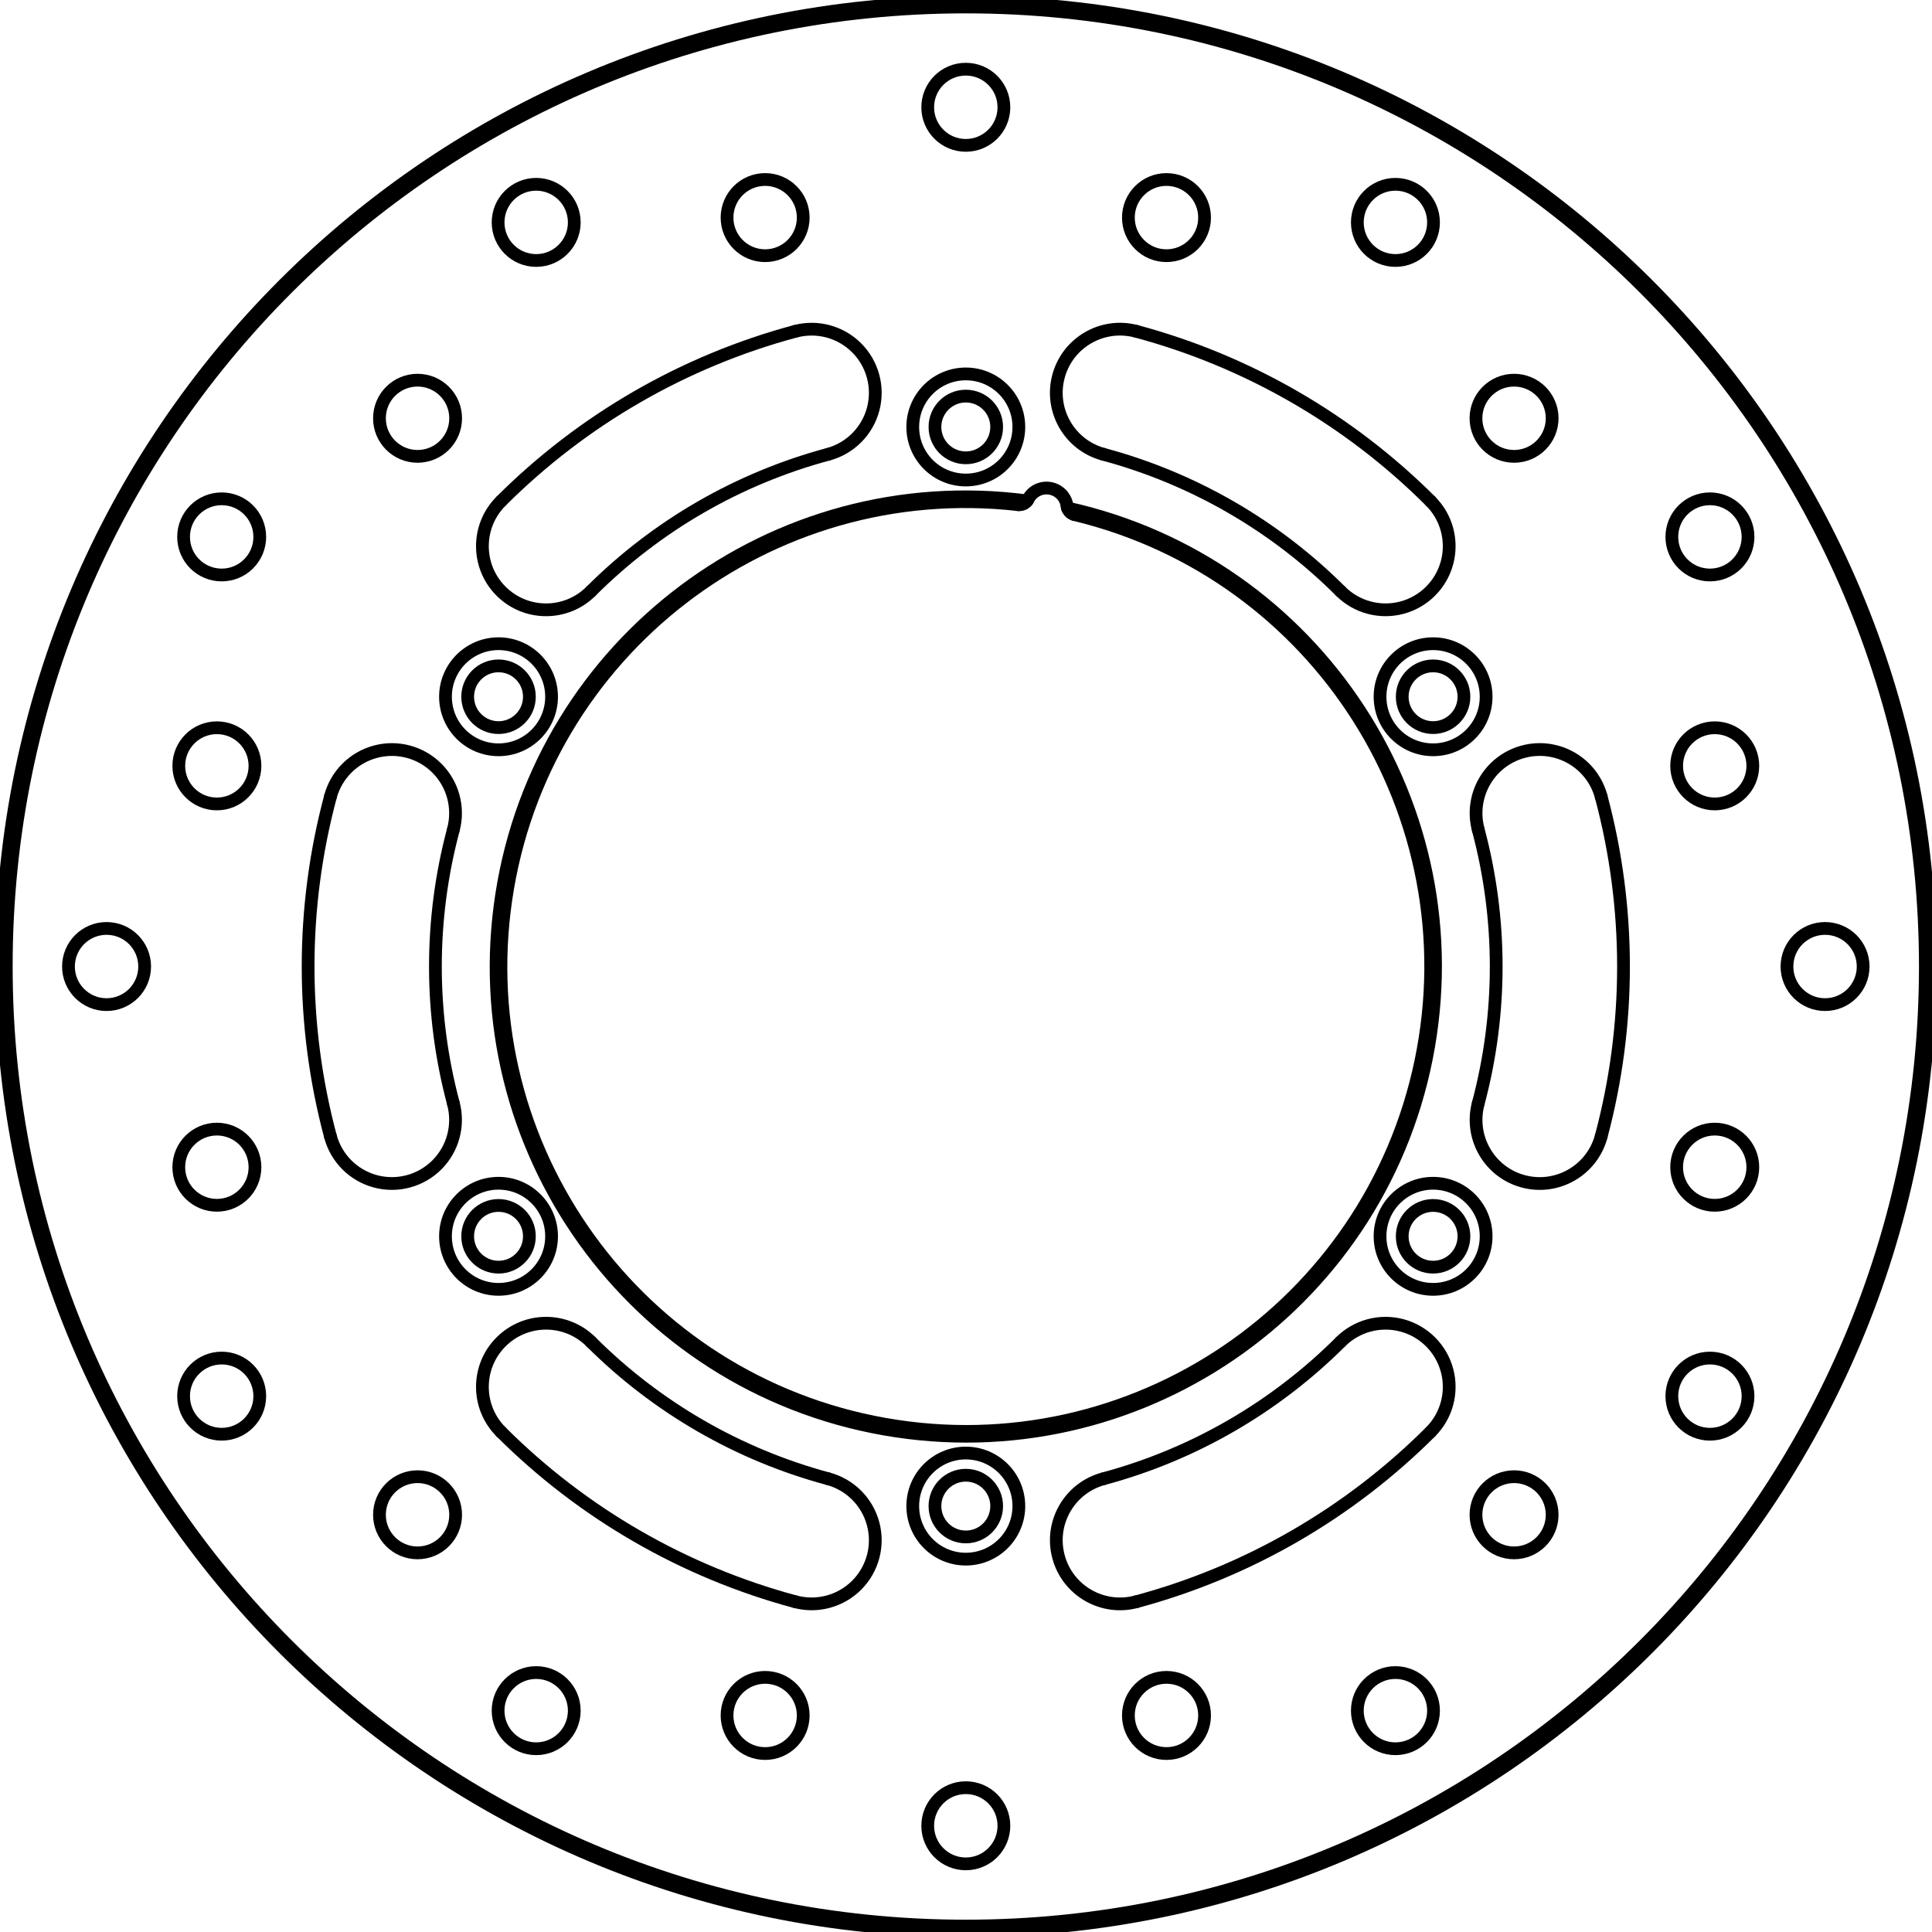 <?xml version="1.0" encoding="UTF-8" standalone="no"?>
<svg
   xmlns:dc="http://purl.org/dc/elements/1.1/"
   xmlns:cc="http://creativecommons.org/ns#"
   xmlns:rdf="http://www.w3.org/1999/02/22-rdf-syntax-ns#"
   xmlns:svg="http://www.w3.org/2000/svg"
   xmlns="http://www.w3.org/2000/svg"
   xmlns:sodipodi="http://sodipodi.sourceforge.net/DTD/sodipodi-0.dtd"
   xmlns:inkscape="http://www.inkscape.org/namespaces/inkscape"
   inkscape:version="1.0 (4035a4fb49, 2020-05-01)"
   sodipodi:docname="7205f.svg"
   viewBox="0 0 757 757"
   height="757"
   width="757"
   xml:space="preserve"
   id="svg24680"
   version="1.1"><defs
     id="defs24684" /><sodipodi:namedview
     inkscape:current-layer="g24688"
     inkscape:window-maximized="1"
     inkscape:window-y="-8"
     inkscape:window-x="-8"
     inkscape:cy="506.95997"
     inkscape:cx="661.01576"
     inkscape:zoom="0.66397882"
     showgrid="false"
     id="namedview24682"
     inkscape:window-height="1017"
     inkscape:window-width="1920"
     inkscape:pageshadow="2"
     inkscape:pageopacity="0"
     guidetolerance="10"
     gridtolerance="10"
     objecttolerance="10"
     borderopacity="1"
     bordercolor="#666666"
     pagecolor="#ffffff" /><g
     transform="matrix(1.333,0,0,-1.333,0,1122.52)"
     inkscape:label="7205f"
     inkscape:groupmode="layer"
     id="g24688"><g
       style="stroke-width:3.75;stroke-miterlimit:2;stroke-dasharray:none"
       transform="translate(251.793,376.13)"
       id="g30270"><path
         id="path30272"
         style="fill:none;stroke:#000000;stroke-width:3.75;stroke-linecap:round;stroke-linejoin:round;stroke-miterlimit:2;stroke-dasharray:none;stroke-opacity:1"
         d="m 0,0 c -4.73,-4.723 -11.62,-6.564 -18.075,-4.829 m 22.93,22.897 C 6.581,11.61 4.73,4.723 0,0 M -8.364,31.306 C -1.909,29.572 3.13,24.525 4.855,18.068" /></g><g
       style="stroke-width:3.75;stroke-miterlimit:2;stroke-dasharray:none"
       transform="translate(173.728,447.678)"
       id="g30274"><path
         id="path30276"
         style="fill:none;stroke:#000000;stroke-width:3.75;stroke-linecap:round;stroke-linejoin:round;stroke-miterlimit:2;stroke-dasharray:none;stroke-opacity:1"
         d="m 0,0 c -7.312,7.301 -19.157,7.292 -26.458,-0.019 m 0,0 c -7.301,-7.311 -7.292,-19.157 0.019,-26.458" /></g><g
       style="stroke-width:3.75;stroke-miterlimit:2;stroke-dasharray:none"
       transform="translate(110.337,494.862)"
       id="g30278"><path
         id="path30280"
         style="fill:none;stroke:#000000;stroke-width:3.75;stroke-linecap:round;stroke-linejoin:round;stroke-miterlimit:2;stroke-dasharray:none;stroke-opacity:1"
         d="M 0,0 C -6.455,1.735 -11.494,6.781 -13.219,13.239 M 18.075,4.829 C 13.345,0.106 6.455,-1.735 0,0 M 22.93,22.897 C 24.655,16.439 22.804,9.552 18.075,4.829" /></g><g
       style="stroke-width:3.75;stroke-miterlimit:2;stroke-dasharray:none"
       transform="translate(162.13,478.701)"
       id="g30282"><path
         id="path30284"
         style="fill:none;stroke:#000000;stroke-width:3.75;stroke-linecap:round;stroke-linejoin:round;stroke-miterlimit:2;stroke-dasharray:none;stroke-opacity:1"
         d="m 0,0 c 0,8.61 -6.98,15.591 -15.591,15.591 -8.61,0 -15.591,-6.98 -15.591,-15.591 0,-8.61 6.98,-15.591 15.591,-15.591 C -6.98,-15.591 0,-8.61 0,0" /></g><g
       style="stroke-width:3.75;stroke-miterlimit:2;stroke-dasharray:none"
       transform="translate(236.1,337.86)"
       id="g30286"><path
         id="path30288"
         style="fill:none;stroke:#000000;stroke-width:3.75;stroke-linecap:round;stroke-linejoin:round;stroke-miterlimit:2;stroke-dasharray:none;stroke-opacity:1"
         d="m 0,0 c 0,6.184 -5.013,11.197 -11.197,11.197 -6.184,0 -11.197,-5.013 -11.197,-11.197 0,-6.184 5.013,-11.197 11.197,-11.197 C -5.013,-11.197 0,-6.184 0,0" /></g><g
       style="stroke-width:3.75;stroke-miterlimit:2;stroke-dasharray:none"
       transform="translate(168.803,339.271)"
       id="g30290"><path
         id="path30292"
         style="fill:none;stroke:#000000;stroke-width:3.75;stroke-linecap:round;stroke-linejoin:round;stroke-miterlimit:2;stroke-dasharray:none;stroke-opacity:1"
         d="m 0,0 c 0,6.184 -5.013,11.197 -11.197,11.197 -6.184,0 -11.197,-5.013 -11.197,-11.197 0,-6.184 5.013,-11.197 11.197,-11.197 C -5.013,-11.197 0,-6.184 0,0" /></g><g
       style="stroke-width:3.75;stroke-miterlimit:2;stroke-dasharray:none"
       transform="translate(133.933,396.847)"
       id="g30294"><path
         id="path30296"
         style="fill:none;stroke:#000000;stroke-width:3.75;stroke-linecap:round;stroke-linejoin:round;stroke-miterlimit:2;stroke-dasharray:none;stroke-opacity:1"
         d="m 0,0 c 0,6.184 -5.013,11.197 -11.197,11.197 -6.184,0 -11.197,-5.013 -11.197,-11.197 0,-6.184 5.013,-11.197 11.197,-11.197 C -5.013,-11.197 0,-6.184 0,0" /></g><g
       style="stroke-width:3.75;stroke-miterlimit:2;stroke-dasharray:none"
       transform="translate(76.357,431.717)"
       id="g30298"><path
         id="path30300"
         style="fill:none;stroke:#000000;stroke-width:3.75;stroke-linecap:round;stroke-linejoin:round;stroke-miterlimit:2;stroke-dasharray:none;stroke-opacity:1"
         d="m 0,0 c 0,6.184 -5.013,11.197 -11.197,11.197 -6.184,0 -11.197,-5.013 -11.197,-11.197 0,-6.184 5.013,-11.197 11.197,-11.197 C -5.013,-11.197 0,-6.184 0,0" /></g><g
       style="stroke-width:3.75;stroke-miterlimit:2;stroke-dasharray:none"
       transform="translate(74.947,499.014)"
       id="g30302"><path
         id="path30304"
         style="fill:none;stroke:#000000;stroke-width:3.75;stroke-linecap:round;stroke-linejoin:round;stroke-miterlimit:2;stroke-dasharray:none;stroke-opacity:1"
         d="m 0,0 c 0,6.184 -5.013,11.197 -11.197,11.197 -6.184,0 -11.197,-5.013 -11.197,-11.197 0,-6.184 5.013,-11.197 11.197,-11.197 C -5.013,-11.197 0,-6.184 0,0" /></g><g
       style="stroke-width:3.75;stroke-miterlimit:2;stroke-dasharray:none"
       transform="translate(155.61,478.701)"
       id="g30306"><path
         id="path30308"
         style="fill:none;stroke:#000000;stroke-width:3.75;stroke-linecap:round;stroke-linejoin:round;stroke-miterlimit:2;stroke-dasharray:none;stroke-opacity:1"
         d="m 0,0 c 0,5.01 -4.061,9.071 -9.071,9.071 -5.01,0 -9.071,-4.061 -9.071,-9.071 0,-5.01 4.061,-9.071 9.071,-9.071 C -4.061,-9.071 0,-5.01 0,0" /></g><g
       style="stroke-width:3.75;stroke-miterlimit:2;stroke-dasharray:none"
       transform="translate(128.412,616.31)"
       id="g30310"><path
         id="path30312"
         style="fill:none;stroke:#000000;stroke-width:3.75;stroke-linecap:round;stroke-linejoin:round;stroke-miterlimit:2;stroke-dasharray:none;stroke-opacity:1"
         d="M 0,0 C 4.73,-4.723 6.581,-11.61 4.855,-18.068 M -18.075,4.829 C -11.62,6.564 -4.73,4.723 0,0 m -31.294,-8.41 c 1.725,6.457 6.764,11.504 13.219,13.239" /></g><g
       style="stroke-width:3.75;stroke-miterlimit:2;stroke-dasharray:none"
       transform="translate(147.289,694.799)"
       id="g30314"><path
         id="path30316"
         style="fill:none;stroke:#000000;stroke-width:3.75;stroke-linecap:round;stroke-linejoin:round;stroke-miterlimit:2;stroke-dasharray:none;stroke-opacity:1"
         d="m 0,0 c -7.311,-7.301 -7.32,-19.147 -0.019,-26.458 m 0,0 c 7.301,-7.312 19.147,-7.32 26.458,-0.019" /></g><g
       style="stroke-width:3.75;stroke-miterlimit:2;stroke-dasharray:none"
       transform="translate(256.648,721.803)"
       id="g30318"><path
         id="path30320"
         style="fill:none;stroke:#000000;stroke-width:3.75;stroke-linecap:round;stroke-linejoin:round;stroke-miterlimit:2;stroke-dasharray:none;stroke-opacity:1"
         d="m 0,0 c -1.725,-6.457 -6.764,-11.504 -13.219,-13.239 m 8.364,31.306 C -0.126,13.345 1.725,6.457 0,0 m -22.93,22.897 c 6.455,1.735 13.345,-0.106 18.075,-4.829" /></g><g
       style="stroke-width:3.75;stroke-miterlimit:2;stroke-dasharray:none"
       transform="translate(162.13,637.299)"
       id="g30322"><path
         id="path30324"
         style="fill:none;stroke:#000000;stroke-width:3.75;stroke-linecap:round;stroke-linejoin:round;stroke-miterlimit:2;stroke-dasharray:none;stroke-opacity:1"
         d="m 0,0 c 0,8.61 -6.98,15.591 -15.591,15.591 -8.61,0 -15.591,-6.98 -15.591,-15.591 0,-8.61 6.98,-15.591 15.591,-15.591 C -6.98,-15.591 0,-8.61 0,0" /></g><g
       style="stroke-width:3.75;stroke-miterlimit:2;stroke-dasharray:none"
       transform="translate(42.52,558)"
       id="g30326"><path
         id="path30328"
         style="fill:none;stroke:#000000;stroke-width:3.75;stroke-linecap:round;stroke-linejoin:round;stroke-miterlimit:2;stroke-dasharray:none;stroke-opacity:1"
         d="m 0,0 c 0,6.184 -5.013,11.197 -11.197,11.197 -6.184,0 -11.197,-5.013 -11.197,-11.197 0,-6.184 5.013,-11.197 11.197,-11.197 C -5.013,-11.197 0,-6.184 0,0" /></g><g
       style="stroke-width:3.75;stroke-miterlimit:2;stroke-dasharray:none"
       transform="translate(74.947,616.987)"
       id="g30330"><path
         id="path30332"
         style="fill:none;stroke:#000000;stroke-width:3.75;stroke-linecap:round;stroke-linejoin:round;stroke-miterlimit:2;stroke-dasharray:none;stroke-opacity:1"
         d="m 0,0 c 0,6.184 -5.013,11.197 -11.197,11.197 -6.184,0 -11.197,-5.013 -11.197,-11.197 0,-6.184 5.013,-11.197 11.197,-11.197 C -5.013,-11.197 0,-6.184 0,0" /></g><g
       style="stroke-width:3.75;stroke-miterlimit:2;stroke-dasharray:none"
       transform="translate(76.357,684.284)"
       id="g30334"><path
         id="path30336"
         style="fill:none;stroke:#000000;stroke-width:3.75;stroke-linecap:round;stroke-linejoin:round;stroke-miterlimit:2;stroke-dasharray:none;stroke-opacity:1"
         d="m 0,0 c 0,6.184 -5.013,11.197 -11.197,11.197 -6.184,0 -11.197,-5.013 -11.197,-11.197 0,-6.184 5.013,-11.197 11.197,-11.197 C -5.013,-11.197 0,-6.184 0,0" /></g><g
       style="stroke-width:3.75;stroke-miterlimit:2;stroke-dasharray:none"
       transform="translate(133.933,719.154)"
       id="g30338"><path
         id="path30340"
         style="fill:none;stroke:#000000;stroke-width:3.75;stroke-linecap:round;stroke-linejoin:round;stroke-miterlimit:2;stroke-dasharray:none;stroke-opacity:1"
         d="m 0,0 c 0,6.184 -5.013,11.197 -11.197,11.197 -6.184,0 -11.197,-5.013 -11.197,-11.197 0,-6.184 5.013,-11.197 11.197,-11.197 C -5.013,-11.197 0,-6.184 0,0" /></g><g
       style="stroke-width:3.75;stroke-miterlimit:2;stroke-dasharray:none"
       transform="translate(168.803,776.73)"
       id="g30342"><path
         id="path30344"
         style="fill:none;stroke:#000000;stroke-width:3.75;stroke-linecap:round;stroke-linejoin:round;stroke-miterlimit:2;stroke-dasharray:none;stroke-opacity:1"
         d="m 0,0 c 0,6.184 -5.013,11.197 -11.197,11.197 -6.184,0 -11.197,-5.013 -11.197,-11.197 0,-6.184 5.013,-11.197 11.197,-11.197 C -5.013,-11.197 0,-6.184 0,0" /></g><g
       style="stroke-width:3.75;stroke-miterlimit:2;stroke-dasharray:none"
       transform="translate(236.1,778.14)"
       id="g30346"><path
         id="path30348"
         style="fill:none;stroke:#000000;stroke-width:3.75;stroke-linecap:round;stroke-linejoin:round;stroke-miterlimit:2;stroke-dasharray:none;stroke-opacity:1"
         d="m 0,0 c 0,6.184 -5.013,11.197 -11.197,11.197 -6.184,0 -11.197,-5.013 -11.197,-11.197 0,-6.184 5.013,-11.197 11.197,-11.197 C -5.013,-11.197 0,-6.184 0,0" /></g><g
       style="stroke-width:3.75;stroke-miterlimit:2;stroke-dasharray:none"
       transform="translate(155.61,637.299)"
       id="g30350"><path
         id="path30352"
         style="fill:none;stroke:#000000;stroke-width:3.75;stroke-linecap:round;stroke-linejoin:round;stroke-miterlimit:2;stroke-dasharray:none;stroke-opacity:1"
         d="m 0,0 c 0,5.01 -4.061,9.071 -9.071,9.071 -5.01,0 -9.071,-4.061 -9.071,-9.071 0,-5.01 4.061,-9.071 9.071,-9.071 C -4.061,-9.071 0,-5.01 0,0" /></g><g
       style="stroke-width:3.75;stroke-miterlimit:2;stroke-dasharray:none"
       transform="translate(434.512,517.758)"
       id="g30354"><path
         id="path30356"
         style="fill:none;stroke:#000000;stroke-width:3.75;stroke-linecap:round;stroke-linejoin:round;stroke-miterlimit:2;stroke-dasharray:none;stroke-opacity:1"
         d="m 0,0 c -2.667,-9.982 3.263,-20.237 13.246,-22.904 m 0,0 c 9.982,-2.667 20.237,3.263 22.904,13.246" /></g><g
       style="stroke-width:3.75;stroke-miterlimit:2;stroke-dasharray:none"
       transform="translate(425.346,439.269)"
       id="g30358"><path
         id="path30360"
         style="fill:none;stroke:#000000;stroke-width:3.75;stroke-linecap:round;stroke-linejoin:round;stroke-miterlimit:2;stroke-dasharray:none;stroke-opacity:1"
         d="m 0,0 c 1.725,-6.457 -0.126,-13.345 -4.855,-18.068 m -8.364,31.306 C -6.764,11.504 -1.725,6.457 0,0 m -31.294,8.41 c 4.73,4.723 11.62,6.564 18.075,4.829" /></g><g
       style="stroke-width:3.75;stroke-miterlimit:2;stroke-dasharray:none"
       transform="translate(324.351,407.437)"
       id="g30362"><path
         id="path30364"
         style="fill:none;stroke:#000000;stroke-width:3.75;stroke-linecap:round;stroke-linejoin:round;stroke-miterlimit:2;stroke-dasharray:none;stroke-opacity:1"
         d="m 0,0 c -9.978,-2.682 -15.894,-12.944 -13.212,-22.923 m 0,0 c 2.682,-9.978 12.944,-15.894 22.923,-13.212" /></g><g
       style="stroke-width:3.75;stroke-miterlimit:2;stroke-dasharray:none"
       transform="translate(299.48,399.402)"
       id="g30366"><path
         id="path30368"
         style="fill:none;stroke:#000000;stroke-width:3.75;stroke-linecap:round;stroke-linejoin:round;stroke-miterlimit:2;stroke-dasharray:none;stroke-opacity:1"
         d="m 0,0 c 0,8.61 -6.98,15.591 -15.591,15.591 -8.61,0 -15.591,-6.98 -15.591,-15.591 0,-8.61 6.98,-15.591 15.591,-15.591 C -6.98,-15.591 0,-8.61 0,0" /></g><g
       style="stroke-width:3.75;stroke-miterlimit:2;stroke-dasharray:none"
       transform="translate(436.831,478.701)"
       id="g30370"><path
         id="path30372"
         style="fill:none;stroke:#000000;stroke-width:3.75;stroke-linecap:round;stroke-linejoin:round;stroke-miterlimit:2;stroke-dasharray:none;stroke-opacity:1"
         d="m 0,0 c 0,8.61 -6.98,15.591 -15.591,15.591 -8.61,0 -15.591,-6.98 -15.591,-15.591 0,-8.61 6.98,-15.591 15.591,-15.591 C -6.98,-15.591 0,-8.61 0,0" /></g><g
       style="stroke-width:3.75;stroke-miterlimit:2;stroke-dasharray:none"
       transform="translate(515.226,499.014)"
       id="g30374"><path
         id="path30376"
         style="fill:none;stroke:#000000;stroke-width:3.75;stroke-linecap:round;stroke-linejoin:round;stroke-miterlimit:2;stroke-dasharray:none;stroke-opacity:1"
         d="m 0,0 c 0,6.184 -5.013,11.197 -11.197,11.197 -6.184,0 -11.197,-5.013 -11.197,-11.197 0,-6.184 5.013,-11.197 11.197,-11.197 C -5.013,-11.197 0,-6.184 0,0" /></g><g
       style="stroke-width:3.75;stroke-miterlimit:2;stroke-dasharray:none"
       transform="translate(513.816,431.717)"
       id="g30378"><path
         id="path30380"
         style="fill:none;stroke:#000000;stroke-width:3.75;stroke-linecap:round;stroke-linejoin:round;stroke-miterlimit:2;stroke-dasharray:none;stroke-opacity:1"
         d="m 0,0 c 0,6.184 -5.013,11.197 -11.197,11.197 -6.184,0 -11.197,-5.013 -11.197,-11.197 0,-6.184 5.013,-11.197 11.197,-11.197 C -5.013,-11.197 0,-6.184 0,0" /></g><g
       style="stroke-width:3.75;stroke-miterlimit:2;stroke-dasharray:none"
       transform="translate(456.24,396.847)"
       id="g30382"><path
         id="path30384"
         style="fill:none;stroke:#000000;stroke-width:3.75;stroke-linecap:round;stroke-linejoin:round;stroke-miterlimit:2;stroke-dasharray:none;stroke-opacity:1"
         d="m 0,0 c 0,6.184 -5.013,11.197 -11.197,11.197 -6.184,0 -11.197,-5.013 -11.197,-11.197 0,-6.184 5.013,-11.197 11.197,-11.197 C -5.013,-11.197 0,-6.184 0,0" /></g><g
       style="stroke-width:3.75;stroke-miterlimit:2;stroke-dasharray:none"
       transform="translate(421.37,339.271)"
       id="g30386"><path
         id="path30388"
         style="fill:none;stroke:#000000;stroke-width:3.75;stroke-linecap:round;stroke-linejoin:round;stroke-miterlimit:2;stroke-dasharray:none;stroke-opacity:1"
         d="m 0,0 c 0,6.184 -5.013,11.197 -11.197,11.197 -6.184,0 -11.197,-5.013 -11.197,-11.197 0,-6.184 5.013,-11.197 11.197,-11.197 C -5.013,-11.197 0,-6.184 0,0" /></g><g
       style="stroke-width:3.75;stroke-miterlimit:2;stroke-dasharray:none"
       transform="translate(354.073,337.86)"
       id="g30390"><path
         id="path30392"
         style="fill:none;stroke:#000000;stroke-width:3.75;stroke-linecap:round;stroke-linejoin:round;stroke-miterlimit:2;stroke-dasharray:none;stroke-opacity:1"
         d="m 0,0 c 0,6.184 -5.013,11.197 -11.197,11.197 -6.184,0 -11.197,-5.013 -11.197,-11.197 0,-6.184 5.013,-11.197 11.197,-11.197 C -5.013,-11.197 0,-6.184 0,0" /></g><g
       style="stroke-width:3.75;stroke-miterlimit:2;stroke-dasharray:none"
       transform="translate(295.087,305.433)"
       id="g30394"><path
         id="path30396"
         style="fill:none;stroke:#000000;stroke-width:3.75;stroke-linecap:round;stroke-linejoin:round;stroke-miterlimit:2;stroke-dasharray:none;stroke-opacity:1"
         d="m 0,0 c 0,6.184 -5.013,11.197 -11.197,11.197 -6.184,0 -11.197,-5.013 -11.197,-11.197 0,-6.184 5.013,-11.197 11.197,-11.197 C -5.013,-11.197 0,-6.184 0,0" /></g><g
       style="stroke-width:3.75;stroke-miterlimit:2;stroke-dasharray:none"
       transform="translate(292.961,399.402)"
       id="g30398"><path
         id="path30400"
         style="fill:none;stroke:#000000;stroke-width:3.75;stroke-linecap:round;stroke-linejoin:round;stroke-miterlimit:2;stroke-dasharray:none;stroke-opacity:1"
         d="m 0,0 c 0,5.01 -4.061,9.071 -9.071,9.071 -5.01,0 -9.071,-4.061 -9.071,-9.071 0,-5.01 4.061,-9.071 9.071,-9.071 C -4.061,-9.071 0,-5.01 0,0" /></g><g
       style="stroke-width:3.75;stroke-miterlimit:2;stroke-dasharray:none"
       transform="translate(430.311,478.701)"
       id="g30402"><path
         id="path30404"
         style="fill:none;stroke:#000000;stroke-width:3.75;stroke-linecap:round;stroke-linejoin:round;stroke-miterlimit:2;stroke-dasharray:none;stroke-opacity:1"
         d="m 0,0 c 0,5.01 -4.061,9.071 -9.071,9.071 -5.01,0 -9.071,-4.061 -9.071,-9.071 0,-5.01 4.061,-9.071 9.071,-9.071 C -4.061,-9.071 0,-5.01 0,0" /></g><g
       style="stroke-width:3.75;stroke-miterlimit:2;stroke-dasharray:none"
       transform="translate(567.354,558)"
       id="g30406"><path
         id="path30408"
         style="fill:none;stroke:#000000;stroke-width:3.75;stroke-linecap:round;stroke-linejoin:round;stroke-miterlimit:2;stroke-dasharray:none;stroke-opacity:1"
         d="m 0,0 c 0,156.553 -126.911,283.465 -283.465,283.465 -156.553,0 -283.465,-126.911 -283.465,-283.465 0,-156.553 126.911,-283.465 283.465,-283.465 C -126.911,-283.465 0,-156.553 0,0" /></g><g
       style="stroke-width:3.75;stroke-miterlimit:2;stroke-dasharray:none"
       transform="translate(565.937,558)"
       id="g30410"><path
         id="path30412"
         style="fill:none;stroke:#000000;stroke-width:3.75;stroke-linecap:round;stroke-linejoin:round;stroke-miterlimit:2;stroke-dasharray:none;stroke-opacity:1"
         d="M 0,0 C 0,155.77 -126.277,282.047 -282.047,282.047 -437.818,282.047 -564.094,155.77 -564.094,0 c 0,-155.77 126.277,-282.047 282.047,-282.047 C -126.277,-282.047 0,-155.77 0,0" /></g><g
       style="stroke-width:3.75;stroke-miterlimit:2;stroke-dasharray:none"
       transform="translate(147.289,421.201)"
       id="g30426"><path
         id="path30428"
         style="fill:none;stroke:#000000;stroke-width:3.75;stroke-linecap:round;stroke-linejoin:round;stroke-miterlimit:2;stroke-dasharray:none;stroke-opacity:1"
         d="M 0,0 C 23.946,-23.911 53.749,-41.118 86.429,-49.9" /></g><g
       style="stroke-width:3.75;stroke-miterlimit:2;stroke-dasharray:none"
       transform="translate(97.118,607.9)"
       id="g30430"><path
         id="path30432"
         style="fill:none;stroke:#000000;stroke-width:3.75;stroke-linecap:round;stroke-linejoin:round;stroke-miterlimit:2;stroke-dasharray:none;stroke-opacity:1"
         d="M 0,0 C -8.735,-32.693 -8.735,-67.107 0,-99.8" /></g><g
       style="stroke-width:3.75;stroke-miterlimit:2;stroke-dasharray:none"
       transform="translate(233.718,744.699)"
       id="g30434"><path
         id="path30436"
         style="fill:none;stroke:#000000;stroke-width:3.75;stroke-linecap:round;stroke-linejoin:round;stroke-miterlimit:2;stroke-dasharray:none;stroke-opacity:1"
         d="M 0,0 C -32.681,-8.782 -62.483,-25.989 -86.429,-49.9" /></g><g
       style="stroke-width:3.75;stroke-miterlimit:2;stroke-dasharray:none"
       transform="translate(420.49,694.799)"
       id="g30438"><path
         id="path30440"
         style="fill:none;stroke:#000000;stroke-width:3.75;stroke-linecap:round;stroke-linejoin:round;stroke-miterlimit:2;stroke-dasharray:none;stroke-opacity:1"
         d="M 0,0 C -23.946,23.911 -53.749,41.118 -86.429,49.9" /></g><g
       style="stroke-width:3.75;stroke-miterlimit:2;stroke-dasharray:none"
       transform="translate(470.662,607.9)"
       id="g30442"><path
         id="path30444"
         style="fill:none;stroke:#000000;stroke-width:3.75;stroke-linecap:round;stroke-linejoin:round;stroke-miterlimit:2;stroke-dasharray:none;stroke-opacity:1"
         d="M 0,0 C 8.735,-32.693 8.735,-67.107 0,-99.8" /></g><g
       style="stroke-width:3.75;stroke-miterlimit:2;stroke-dasharray:none"
       transform="translate(334.061,371.301)"
       id="g30446"><path
         id="path30448"
         style="fill:none;stroke:#000000;stroke-width:3.75;stroke-linecap:round;stroke-linejoin:round;stroke-miterlimit:2;stroke-dasharray:none;stroke-opacity:1"
         d="M 0,0 C 32.681,8.782 62.483,25.989 86.429,49.9" /></g><g
       style="stroke-width:3.75;stroke-miterlimit:2;stroke-dasharray:none"
       transform="translate(173.728,447.678)"
       id="g30454"><path
         id="path30456"
         style="fill:none;stroke:#000000;stroke-width:3.75;stroke-linecap:round;stroke-linejoin:round;stroke-miterlimit:2;stroke-dasharray:none;stroke-opacity:1"
         d="M 0,0 C 19.311,-19.283 43.346,-33.159 69.701,-40.242" /></g><g
       style="stroke-width:3.75;stroke-miterlimit:2;stroke-dasharray:none"
       transform="translate(133.267,598.242)"
       id="g30458"><path
         id="path30460"
         style="fill:none;stroke:#000000;stroke-width:3.75;stroke-linecap:round;stroke-linejoin:round;stroke-miterlimit:2;stroke-dasharray:none;stroke-opacity:1"
         d="M 0,0 C -7.044,-26.366 -7.044,-54.118 0,-80.484" /></g><g
       style="stroke-width:3.75;stroke-miterlimit:2;stroke-dasharray:none"
       transform="translate(243.429,708.564)"
       id="g30462"><path
         id="path30464"
         style="fill:none;stroke:#000000;stroke-width:3.75;stroke-linecap:round;stroke-linejoin:round;stroke-miterlimit:2;stroke-dasharray:none;stroke-opacity:1"
         d="M 0,0 C -26.355,-7.082 -50.39,-20.959 -69.701,-40.242" /></g><g
       style="stroke-width:3.75;stroke-miterlimit:2;stroke-dasharray:none"
       transform="translate(394.051,668.322)"
       id="g30466"><path
         id="path30468"
         style="fill:none;stroke:#000000;stroke-width:3.75;stroke-linecap:round;stroke-linejoin:round;stroke-miterlimit:2;stroke-dasharray:none;stroke-opacity:1"
         d="M 0,0 C -19.311,19.283 -43.346,33.159 -69.701,40.242" /></g><g
       style="stroke-width:3.75;stroke-miterlimit:2;stroke-dasharray:none"
       transform="translate(434.512,598.242)"
       id="g30470"><path
         id="path30472"
         style="fill:none;stroke:#000000;stroke-width:3.75;stroke-linecap:round;stroke-linejoin:round;stroke-miterlimit:2;stroke-dasharray:none;stroke-opacity:1"
         d="M 0,0 C 7.044,-26.366 7.044,-54.118 0,-80.484" /></g><g
       style="stroke-width:3.75;stroke-miterlimit:2;stroke-dasharray:none"
       transform="translate(324.351,407.437)"
       id="g30474"><path
         id="path30476"
         style="fill:none;stroke:#000000;stroke-width:3.75;stroke-linecap:round;stroke-linejoin:round;stroke-miterlimit:2;stroke-dasharray:none;stroke-opacity:1"
         d="M 0,0 C 26.355,7.082 50.39,20.959 69.701,40.242" /></g><g
       style="stroke-width:3.75;stroke-miterlimit:2;stroke-dasharray:none"
       transform="translate(147.449,578.999)"
       id="g30478"><path
         id="path30480"
         style="fill:none;stroke:#000000;stroke-width:3.75;stroke-linecap:round;stroke-linejoin:round;stroke-miterlimit:2;stroke-dasharray:none;stroke-opacity:1"
         d="m 0,0 c 11.419,74.194 80.031,125.664 154.456,115.868 m -41.987,-272.817 C 38.542,-143.913 -11.419,-74.194 0,0 M 271.835,-47.932 C 257.189,-121.557 186.396,-169.984 112.469,-156.949 m 53.854,270.724 c 73.287,-16.249 120.158,-88.083 105.512,-161.708" /></g><g
       style="stroke-width:3.75;stroke-miterlimit:2;stroke-dasharray:none"
       transform="translate(148.671,577.588)"
       id="g30482"><path
         id="path30484"
         style="fill:none;stroke:#000000;stroke-width:3.75;stroke-linecap:round;stroke-linejoin:round;stroke-miterlimit:2;stroke-dasharray:none;stroke-opacity:1"
         d="M 0,0 C 10.584,73.064 77.295,124.506 150.65,116.168 M 111.493,-154.142 C 38.788,-141.322 -10.584,-73.064 0,0 m 268.982,-47.429 c -15.044,-72.278 -84.783,-119.533 -157.489,-106.713 m 55.656,267.401 C 238.932,96.005 284.026,24.849 268.982,-47.429" /></g><g
       style="stroke-width:3.75;stroke-miterlimit:2;stroke-dasharray:none"
       transform="translate(412.126,663.493)"
       id="g30486"><path
         id="path30488"
         style="fill:none;stroke:#000000;stroke-width:3.75;stroke-linecap:round;stroke-linejoin:round;stroke-miterlimit:2;stroke-dasharray:none;stroke-opacity:1"
         d="m 0,0 c -6.455,-1.735 -13.345,0.106 -18.075,4.829 m 31.294,8.41 C 11.494,6.781 6.455,1.735 0,0 m 8.364,31.306 c 4.73,-4.723 6.58,-11.61 4.855,-18.068" /></g><g
       style="stroke-width:3.75;stroke-miterlimit:2;stroke-dasharray:none"
       transform="translate(334.061,744.699)"
       id="g30490"><path
         id="path30492"
         style="fill:none;stroke:#000000;stroke-width:3.75;stroke-linecap:round;stroke-linejoin:round;stroke-miterlimit:2;stroke-dasharray:none;stroke-opacity:1"
         d="m 0,0 c -9.978,2.682 -20.241,-3.234 -22.923,-13.212 m 0,0 c -2.681,-9.979 3.234,-20.241 13.212,-22.923" /></g><g
       style="stroke-width:3.75;stroke-miterlimit:2;stroke-dasharray:none"
       transform="translate(299.48,716.599)"
       id="g30494"><path
         id="path30496"
         style="fill:none;stroke:#000000;stroke-width:3.75;stroke-linecap:round;stroke-linejoin:round;stroke-miterlimit:2;stroke-dasharray:none;stroke-opacity:1"
         d="m 0,0 c 0,8.61 -6.98,15.591 -15.591,15.591 -8.61,0 -15.591,-6.98 -15.591,-15.591 0,-8.61 6.98,-15.591 15.591,-15.591 C -6.98,-15.591 0,-8.61 0,0" /></g><g
       style="stroke-width:3.75;stroke-miterlimit:2;stroke-dasharray:none"
       transform="translate(295.087,810.567)"
       id="g30498"><path
         id="path30500"
         style="fill:none;stroke:#000000;stroke-width:3.75;stroke-linecap:round;stroke-linejoin:round;stroke-miterlimit:2;stroke-dasharray:none;stroke-opacity:1"
         d="m 0,0 c 0,6.184 -5.013,11.197 -11.197,11.197 -6.184,0 -11.197,-5.013 -11.197,-11.197 0,-6.184 5.013,-11.197 11.197,-11.197 C -5.013,-11.197 0,-6.184 0,0" /></g><g
       style="stroke-width:3.75;stroke-miterlimit:2;stroke-dasharray:none"
       transform="translate(354.073,778.14)"
       id="g30502"><path
         id="path30504"
         style="fill:none;stroke:#000000;stroke-width:3.75;stroke-linecap:round;stroke-linejoin:round;stroke-miterlimit:2;stroke-dasharray:none;stroke-opacity:1"
         d="m 0,0 c 0,6.184 -5.013,11.197 -11.197,11.197 -6.184,0 -11.197,-5.013 -11.197,-11.197 0,-6.184 5.013,-11.197 11.197,-11.197 C -5.013,-11.197 0,-6.184 0,0" /></g><g
       style="stroke-width:3.75;stroke-miterlimit:2;stroke-dasharray:none"
       transform="translate(292.961,716.599)"
       id="g30506"><path
         id="path30508"
         style="fill:none;stroke:#000000;stroke-width:3.75;stroke-linecap:round;stroke-linejoin:round;stroke-miterlimit:2;stroke-dasharray:none;stroke-opacity:1"
         d="m 0,0 c 0,5.01 -4.061,9.071 -9.071,9.071 -5.01,0 -9.071,-4.061 -9.071,-9.071 0,-5.01 4.061,-9.071 9.071,-9.071 C -4.061,-9.071 0,-5.01 0,0" /></g><g
       style="stroke-width:3.75;stroke-miterlimit:2;stroke-dasharray:none"
       transform="translate(313.668,693.27)"
       id="g30510"><path
         id="path30512"
         style="fill:none;stroke:#000000;stroke-width:3.75;stroke-linecap:round;stroke-linejoin:round;stroke-miterlimit:2;stroke-dasharray:none;stroke-opacity:1"
         d="m 0,0 c -0.316,2.671 -2.345,4.819 -4.994,5.286 m 0,0 c -2.649,0.467 -5.291,-0.857 -6.501,-3.259" /></g><g
       style="stroke-width:3.75;stroke-miterlimit:2;stroke-dasharray:none"
       transform="translate(313.668,693.27)"
       id="g30514"><path
         id="path30516"
         style="fill:none;stroke:#000000;stroke-width:3.75;stroke-linecap:round;stroke-linejoin:round;stroke-miterlimit:2;stroke-dasharray:none;stroke-opacity:1"
         d="M 0,0 C 0.139,-1.179 0.998,-2.146 2.153,-2.423" /></g><g
       style="stroke-width:3.75;stroke-miterlimit:2;stroke-dasharray:none"
       transform="translate(299.321,693.756)"
       id="g30518"><path
         id="path30520"
         style="fill:none;stroke:#000000;stroke-width:3.75;stroke-linecap:round;stroke-linejoin:round;stroke-miterlimit:2;stroke-dasharray:none;stroke-opacity:1"
         d="M 0,0 C 1.179,-0.134 2.317,0.481 2.852,1.541" /></g><g
       style="stroke-width:3.75;stroke-miterlimit:2;stroke-dasharray:none"
       transform="translate(470.662,607.9)"
       id="g30522"><path
         id="path30524"
         style="fill:none;stroke:#000000;stroke-width:3.75;stroke-linecap:round;stroke-linejoin:round;stroke-miterlimit:2;stroke-dasharray:none;stroke-opacity:1"
         d="m 0,0 c -2.667,9.982 -12.921,15.913 -22.904,13.246 m 0,0 c -9.982,-2.667 -15.913,-12.921 -13.246,-22.904" /></g><g
       style="stroke-width:3.75;stroke-miterlimit:2;stroke-dasharray:none"
       transform="translate(436.831,637.299)"
       id="g30526"><path
         id="path30528"
         style="fill:none;stroke:#000000;stroke-width:3.75;stroke-linecap:round;stroke-linejoin:round;stroke-miterlimit:2;stroke-dasharray:none;stroke-opacity:1"
         d="m 0,0 c 0,8.61 -6.98,15.591 -15.591,15.591 -8.61,0 -15.591,-6.98 -15.591,-15.591 0,-8.61 6.98,-15.591 15.591,-15.591 C -6.98,-15.591 0,-8.61 0,0" /></g><g
       style="stroke-width:3.75;stroke-miterlimit:2;stroke-dasharray:none"
       transform="translate(515.226,616.987)"
       id="g30530"><path
         id="path30532"
         style="fill:none;stroke:#000000;stroke-width:3.75;stroke-linecap:round;stroke-linejoin:round;stroke-miterlimit:2;stroke-dasharray:none;stroke-opacity:1"
         d="m 0,0 c 0,6.184 -5.013,11.197 -11.197,11.197 -6.184,0 -11.197,-5.013 -11.197,-11.197 0,-6.184 5.013,-11.197 11.197,-11.197 C -5.013,-11.197 0,-6.184 0,0" /></g><g
       style="stroke-width:3.75;stroke-miterlimit:2;stroke-dasharray:none"
       transform="translate(547.654,558)"
       id="g30534"><path
         id="path30536"
         style="fill:none;stroke:#000000;stroke-width:3.75;stroke-linecap:round;stroke-linejoin:round;stroke-miterlimit:2;stroke-dasharray:none;stroke-opacity:1"
         d="m 0,0 c 0,6.184 -5.013,11.197 -11.197,11.197 -6.184,0 -11.197,-5.013 -11.197,-11.197 0,-6.184 5.013,-11.197 11.197,-11.197 C -5.013,-11.197 0,-6.184 0,0" /></g><g
       style="stroke-width:3.75;stroke-miterlimit:2;stroke-dasharray:none"
       transform="translate(430.311,637.299)"
       id="g30538"><path
         id="path30540"
         style="fill:none;stroke:#000000;stroke-width:3.75;stroke-linecap:round;stroke-linejoin:round;stroke-miterlimit:2;stroke-dasharray:none;stroke-opacity:1"
         d="m 0,0 c 0,5.01 -4.061,9.071 -9.071,9.071 -5.01,0 -9.071,-4.061 -9.071,-9.071 0,-5.01 4.061,-9.071 9.071,-9.071 C -4.061,-9.071 0,-5.01 0,0" /></g><g
       style="stroke-width:3.75;stroke-miterlimit:2;stroke-dasharray:none"
       transform="translate(421.37,776.73)"
       id="g30542"><path
         id="path30544"
         style="fill:none;stroke:#000000;stroke-width:3.75;stroke-linecap:round;stroke-linejoin:round;stroke-miterlimit:2;stroke-dasharray:none;stroke-opacity:1"
         d="m 0,0 c 0,6.184 -5.013,11.197 -11.197,11.197 -6.184,0 -11.197,-5.013 -11.197,-11.197 0,-6.184 5.013,-11.197 11.197,-11.197 C -5.013,-11.197 0,-6.184 0,0" /></g><g
       style="stroke-width:3.75;stroke-miterlimit:2;stroke-dasharray:none"
       transform="translate(456.24,719.154)"
       id="g30546"><path
         id="path30548"
         style="fill:none;stroke:#000000;stroke-width:3.75;stroke-linecap:round;stroke-linejoin:round;stroke-miterlimit:2;stroke-dasharray:none;stroke-opacity:1"
         d="m 0,0 c 0,6.184 -5.013,11.197 -11.197,11.197 -6.184,0 -11.197,-5.013 -11.197,-11.197 0,-6.184 5.013,-11.197 11.197,-11.197 C -5.013,-11.197 0,-6.184 0,0" /></g><g
       style="stroke-width:3.75;stroke-miterlimit:2;stroke-dasharray:none"
       transform="translate(513.816,684.284)"
       id="g30550"><path
         id="path30552"
         style="fill:none;stroke:#000000;stroke-width:3.75;stroke-linecap:round;stroke-linejoin:round;stroke-miterlimit:2;stroke-dasharray:none;stroke-opacity:1"
         d="m 0,0 c 0,6.184 -5.013,11.197 -11.197,11.197 -6.184,0 -11.197,-5.013 -11.197,-11.197 0,-6.184 5.013,-11.197 11.197,-11.197 C -5.013,-11.197 0,-6.184 0,0" /></g></g></svg>
